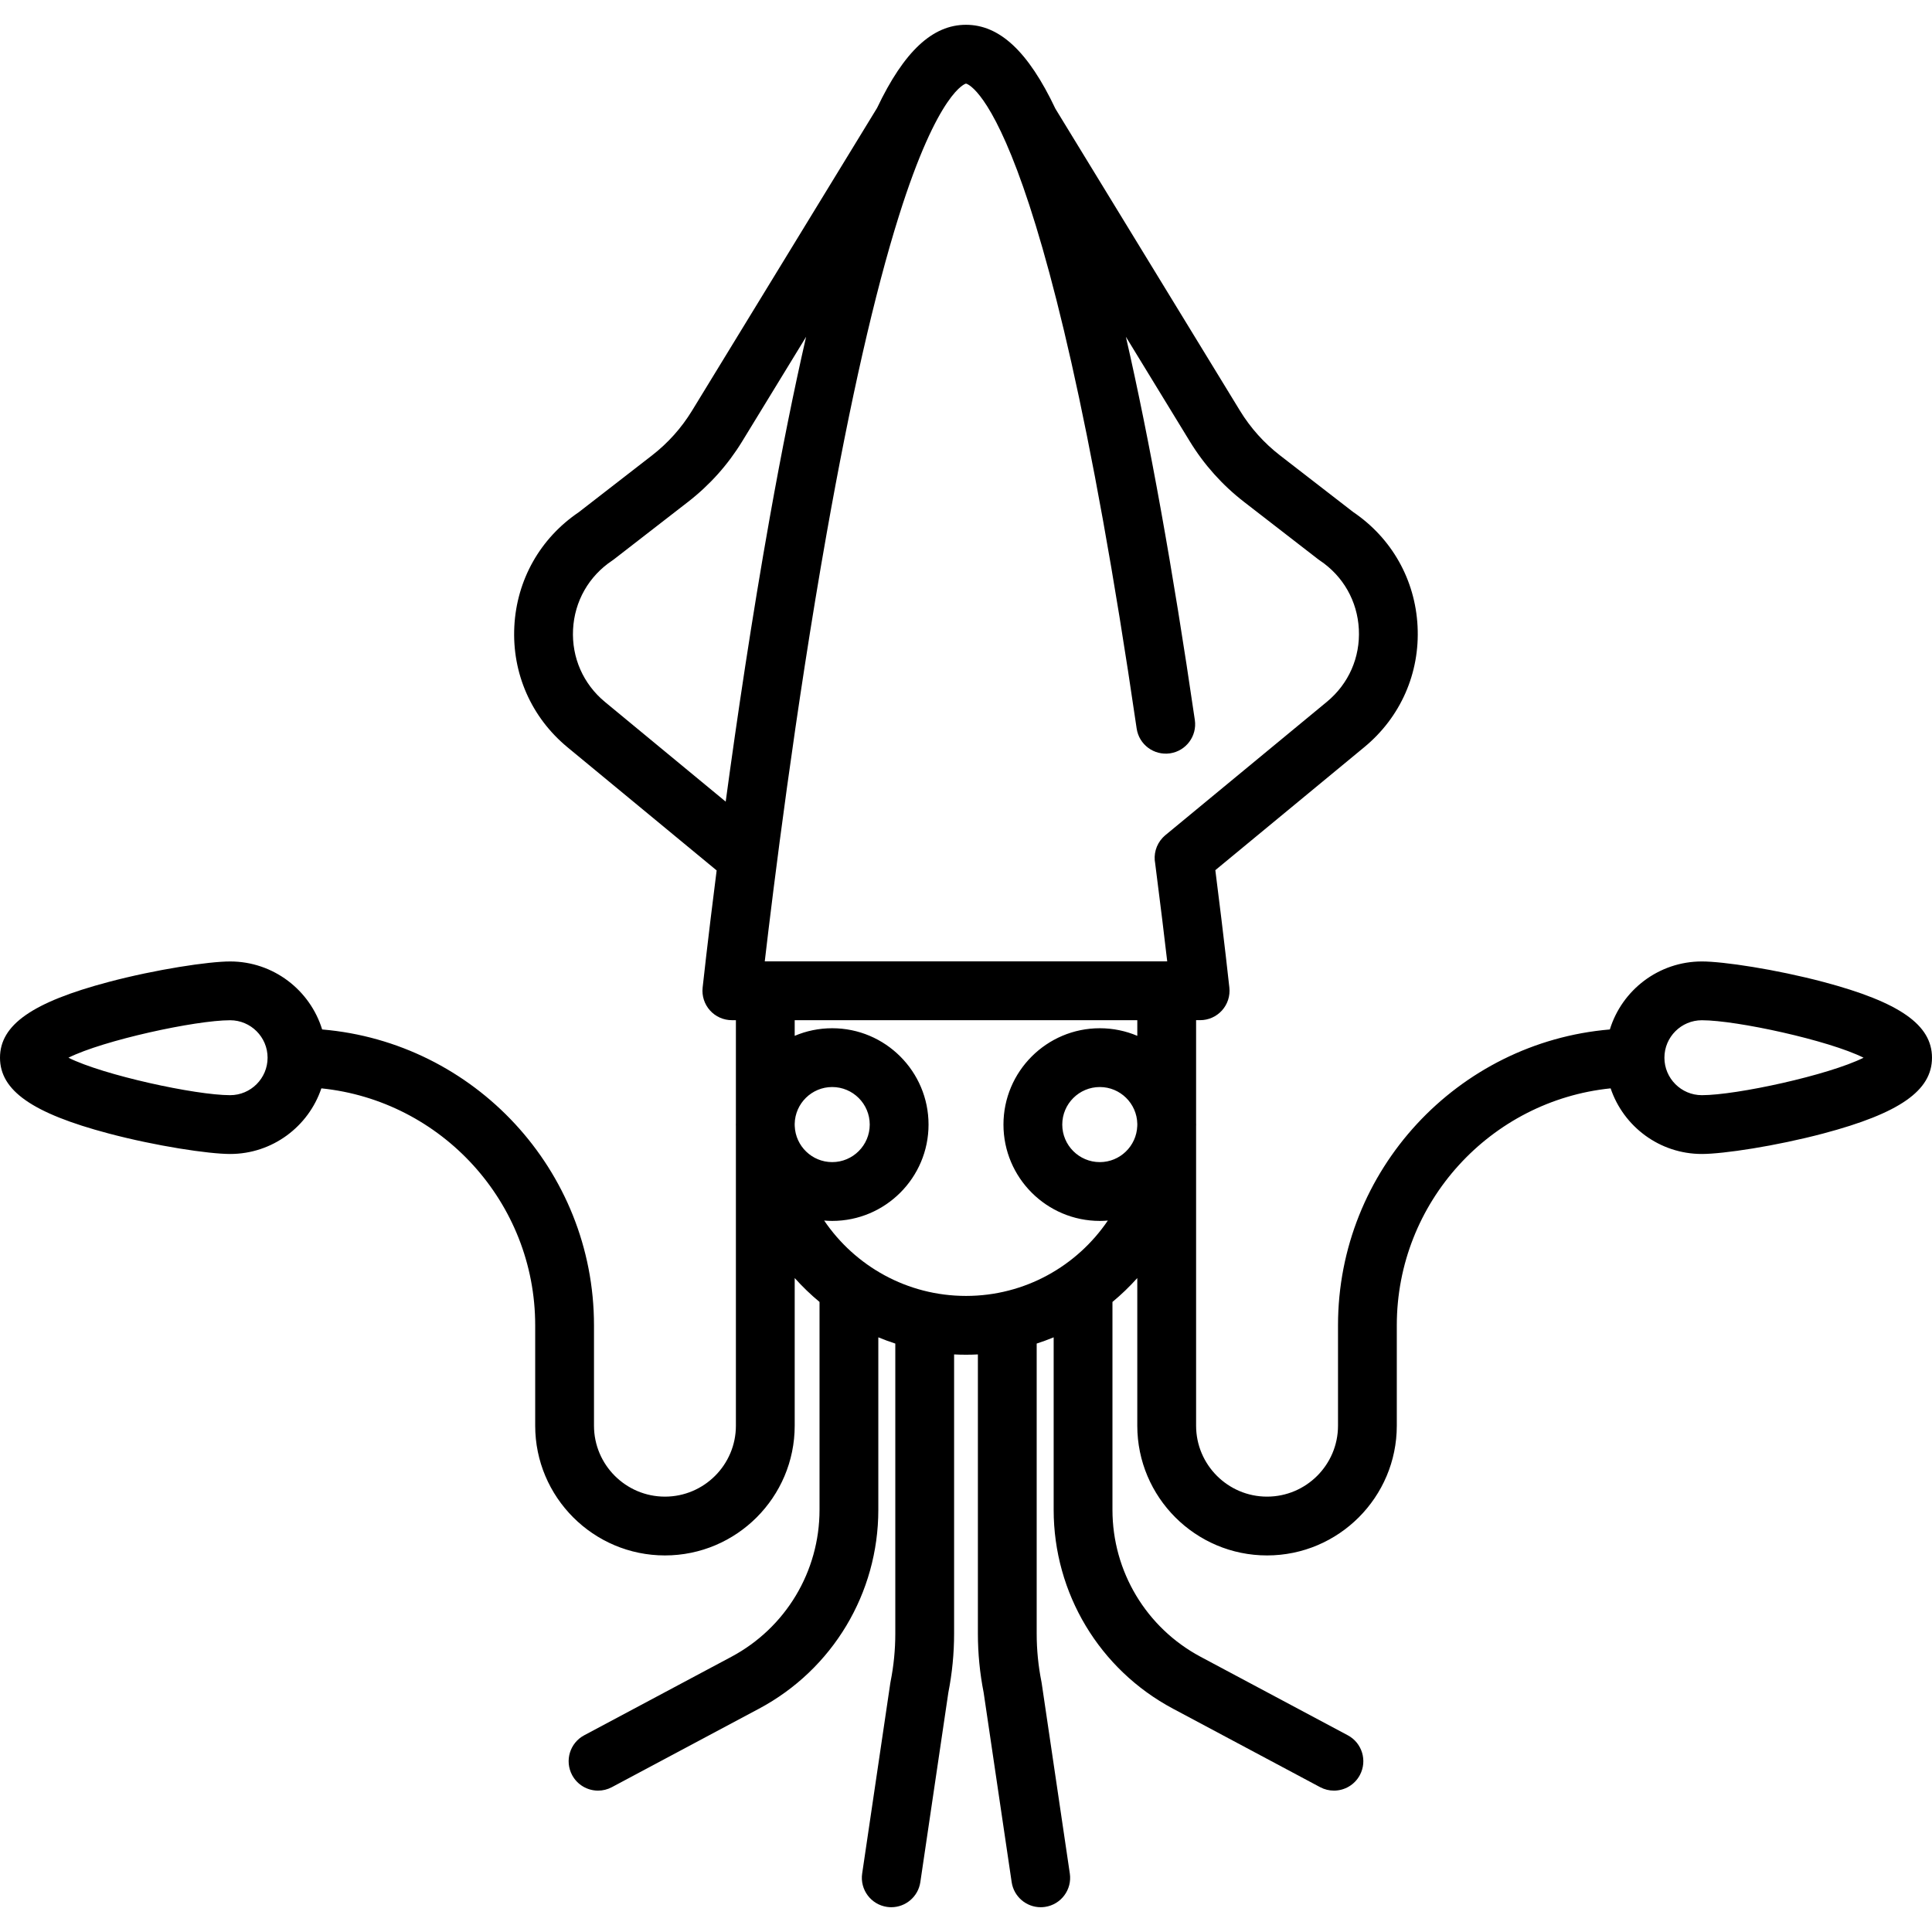 <?xml version="1.0" encoding="iso-8859-1"?>
<!-- Uploaded to: SVG Repo, www.svgrepo.com, Generator: SVG Repo Mixer Tools -->
<!DOCTYPE svg PUBLIC "-//W3C//DTD SVG 1.1//EN" "http://www.w3.org/Graphics/SVG/1.1/DTD/svg11.dtd">
<svg fill="#000000" height="800px" width="800px" version="1.1" id="Capa_1" xmlns="http://www.w3.org/2000/svg" xmlns:xlink="http://www.w3.org/1999/xlink" 
	 viewBox="0 0 492.863 492.863" xml:space="preserve">
<path d="M465.218,250.518c-12.205-3.241-25.626-5.247-31.061-5.247c-11.033,0-20.388,7.315-23.475,17.349
	c-38.783,3.271-69.348,35.86-69.348,75.475v25.601c0,9.981-8.12,18.102-18.102,18.102c-9.98,0-18.101-8.12-18.101-18.102V287.27
	c0.002-0.128,0.01-0.256,0.01-0.385s-0.008-0.256-0.01-0.385v-26.249h1.03c2.128,0,4.156-0.904,5.579-2.487
	c1.422-1.583,2.104-3.695,1.878-5.812c-0.014-0.125-1.283-11.933-3.58-29.971l38.017-31.391
	c9.239-7.629,14.187-18.867,13.574-30.833c-0.607-11.871-6.587-22.473-16.417-29.129l-18.657-14.441
	c-4.1-3.173-7.548-7.024-10.251-11.446l-47.061-77.004c-6.969-14.719-14.314-21.413-22.813-21.413
	c-8.491,0-15.773,6.69-22.684,21.216l-47.201,77.221c-2.695,4.41-6.134,8.253-10.221,11.422l-18.7,14.498
	c-9.83,6.657-15.808,17.258-16.416,29.129c-0.612,11.966,4.336,23.204,13.575,30.832l38.038,31.408
	c-2.293,17.991-3.551,29.641-3.579,29.904c-0.227,2.116,0.457,4.229,1.879,5.812s3.45,2.487,5.579,2.487h1.031v26.23
	c-0.002,0.135-0.01,0.269-0.01,0.404s0.008,0.269,0.01,0.404v76.406c0,9.981-8.12,18.102-18.101,18.102s-18.101-8.12-18.101-18.102
	v-25.601c0-39.615-30.565-72.203-69.348-75.475c-3.087-10.034-12.442-17.349-23.476-17.349c-5.435,0-18.856,2.006-31.061,5.247
	C8.268,255.664,0,261.439,0,269.829c0,8.389,8.268,14.164,27.646,19.31c12.205,3.241,25.625,5.247,31.061,5.247
	c10.809,0,20.002-7.021,23.274-16.741c30.597,3.124,54.549,29.043,54.549,60.451v25.601c0,18.252,14.849,33.102,33.101,33.102
	s33.101-14.85,33.101-33.102v-37.66c1.958,2.184,4.072,4.226,6.333,6.097v53.029c0,15.729-8.622,30.098-22.5,37.501l-37.53,20.016
	c-3.655,1.949-5.038,6.492-3.088,10.146c1.35,2.531,3.943,3.973,6.624,3.973c1.191,0,2.399-0.285,3.523-0.884l37.53-20.017
	c18.776-10.015,30.44-29.455,30.44-50.735v-44.003c1.417,0.586,2.862,1.116,4.332,1.592v74.015c0,4.106-0.408,8.23-1.213,12.256
	c-0.025,0.124-0.046,0.249-0.065,0.374l-7.174,48.547c-0.605,4.098,2.226,7.91,6.323,8.516c0.372,0.056,0.741,0.082,1.105,0.082
	c3.657,0,6.859-2.679,7.41-6.404l7.147-48.364c0.973-4.932,1.466-9.979,1.466-15.006v-71.247c1.005,0.052,2.017,0.078,3.035,0.078
	c1.018,0,2.029-0.026,3.034-0.078v71.247c0,5.022,0.493,10.07,1.467,15.005l7.148,48.365c0.55,3.726,3.753,6.404,7.409,6.404
	c0.365,0,0.734-0.026,1.106-0.082c4.098-0.605,6.929-4.418,6.322-8.516l-7.175-48.547c-0.018-0.125-0.04-0.249-0.064-0.373
	c-0.806-4.03-1.214-8.154-1.214-12.257V342.75c1.47-0.476,2.915-1.006,4.332-1.592v44.003c0,21.279,11.664,40.721,30.441,50.735
	l37.529,20.016c1.124,0.6,2.332,0.885,3.522,0.885c2.682,0,5.274-1.441,6.624-3.973c1.95-3.654,0.567-8.197-3.088-10.146
	l-37.529-20.016c-13.878-7.403-22.5-21.772-22.5-37.501v-53.028c2.261-1.871,4.376-3.913,6.334-6.097v37.66
	c0,18.252,14.85,33.102,33.102,33.102s33.101-14.85,33.101-33.102v-25.601c0-31.408,23.952-57.327,54.549-60.451
	c3.273,9.719,12.465,16.741,23.274,16.741c5.435,0,18.855-2.006,31.061-5.247c19.378-5.146,27.646-10.921,27.646-19.31
	C492.863,261.439,484.596,255.664,465.218,250.518z M58.706,279.385c-8.841,0-32.337-5.105-41.25-9.557
	c8.913-4.451,32.409-9.558,41.25-9.558c5.268,0,9.554,4.285,9.557,9.553l0,0.005l0,0.005
	C68.26,275.101,63.974,279.385,58.706,279.385z M280.565,296.462c-5.281,0-9.577-4.296-9.577-9.577s4.296-9.577,9.577-9.577
	c5.215,0,9.462,4.193,9.566,9.385v0.203c0,0.122-0.008,0.242-0.009,0.364C289.923,292.367,285.719,296.462,280.565,296.462z
	 M246.417,21.323c0.199,0.023,20.154,4.21,43.55,164.522c0.598,4.099,4.401,6.923,8.504,6.339c4.099-0.599,6.937-4.406,6.338-8.505
	c-5.626-38.559-11.529-71.335-17.59-97.766l16.287,26.65c3.656,5.983,8.322,11.193,13.868,15.485l18.855,14.595
	c0.14,0.108,0.283,0.212,0.431,0.31c5.981,3.988,9.622,10.393,9.989,17.571c0.367,7.18-2.601,13.923-8.145,18.5l-41.222,34.037
	c-0.037,0.031-0.069,0.065-0.106,0.097c-0.063,0.054-0.122,0.111-0.183,0.167c-0.132,0.121-0.262,0.244-0.384,0.373
	c-0.013,0.014-0.026,0.029-0.039,0.043c-1.671,1.793-2.325,4.244-1.873,6.552c1.353,10.479,2.388,19.116,3.067,24.959h-0.135h-102.4
	h-0.134c2.123-18.231,7.735-63.763,15.783-109.133c6.042-34.067,12.241-61.315,18.424-80.987
	C239.398,23.022,246.378,21.332,246.417,21.323z M154.335,179.075c-5.543-4.577-8.512-11.319-8.145-18.499s4.008-13.584,9.99-17.572
	c0.149-0.099,0.294-0.203,0.435-0.313l18.901-14.654c5.53-4.288,10.183-9.487,13.829-15.454l16.297-26.662
	c-3.12,13.621-6.214,28.991-9.26,46.049c-4.582,25.661-8.395,51.463-11.253,72.533L154.335,179.075z M202.741,287.28
	c-0.001-0.128-0.01-0.255-0.01-0.384v-0.213c0.109-5.187,4.354-9.375,9.567-9.375c5.281,0,9.577,4.296,9.577,9.577
	s-4.296,9.577-9.577,9.577C207.151,296.462,202.95,292.377,202.741,287.28z M210.246,311.37c0.677,0.056,1.361,0.092,2.052,0.092
	c13.552,0,24.577-11.025,24.577-24.577s-11.025-24.577-24.577-24.577c-3.392,0-6.625,0.691-9.567,1.939v-3.995h87.4v3.995
	c-2.942-1.248-6.175-1.938-9.566-1.938c-13.552,0-24.577,11.025-24.577,24.577s11.025,24.577,24.577,24.577
	c0.692,0,1.375-0.036,2.052-0.092c-7.866,11.593-21.151,19.226-36.186,19.226C231.397,330.596,218.112,322.963,210.246,311.37z
	 M434.157,279.385c-5.27,0-9.557-4.287-9.557-9.557c0-5.271,4.287-9.558,9.557-9.558c8.842,0,32.338,5.106,41.25,9.558
	C466.494,274.28,442.999,279.385,434.157,279.385z"/>
</svg>